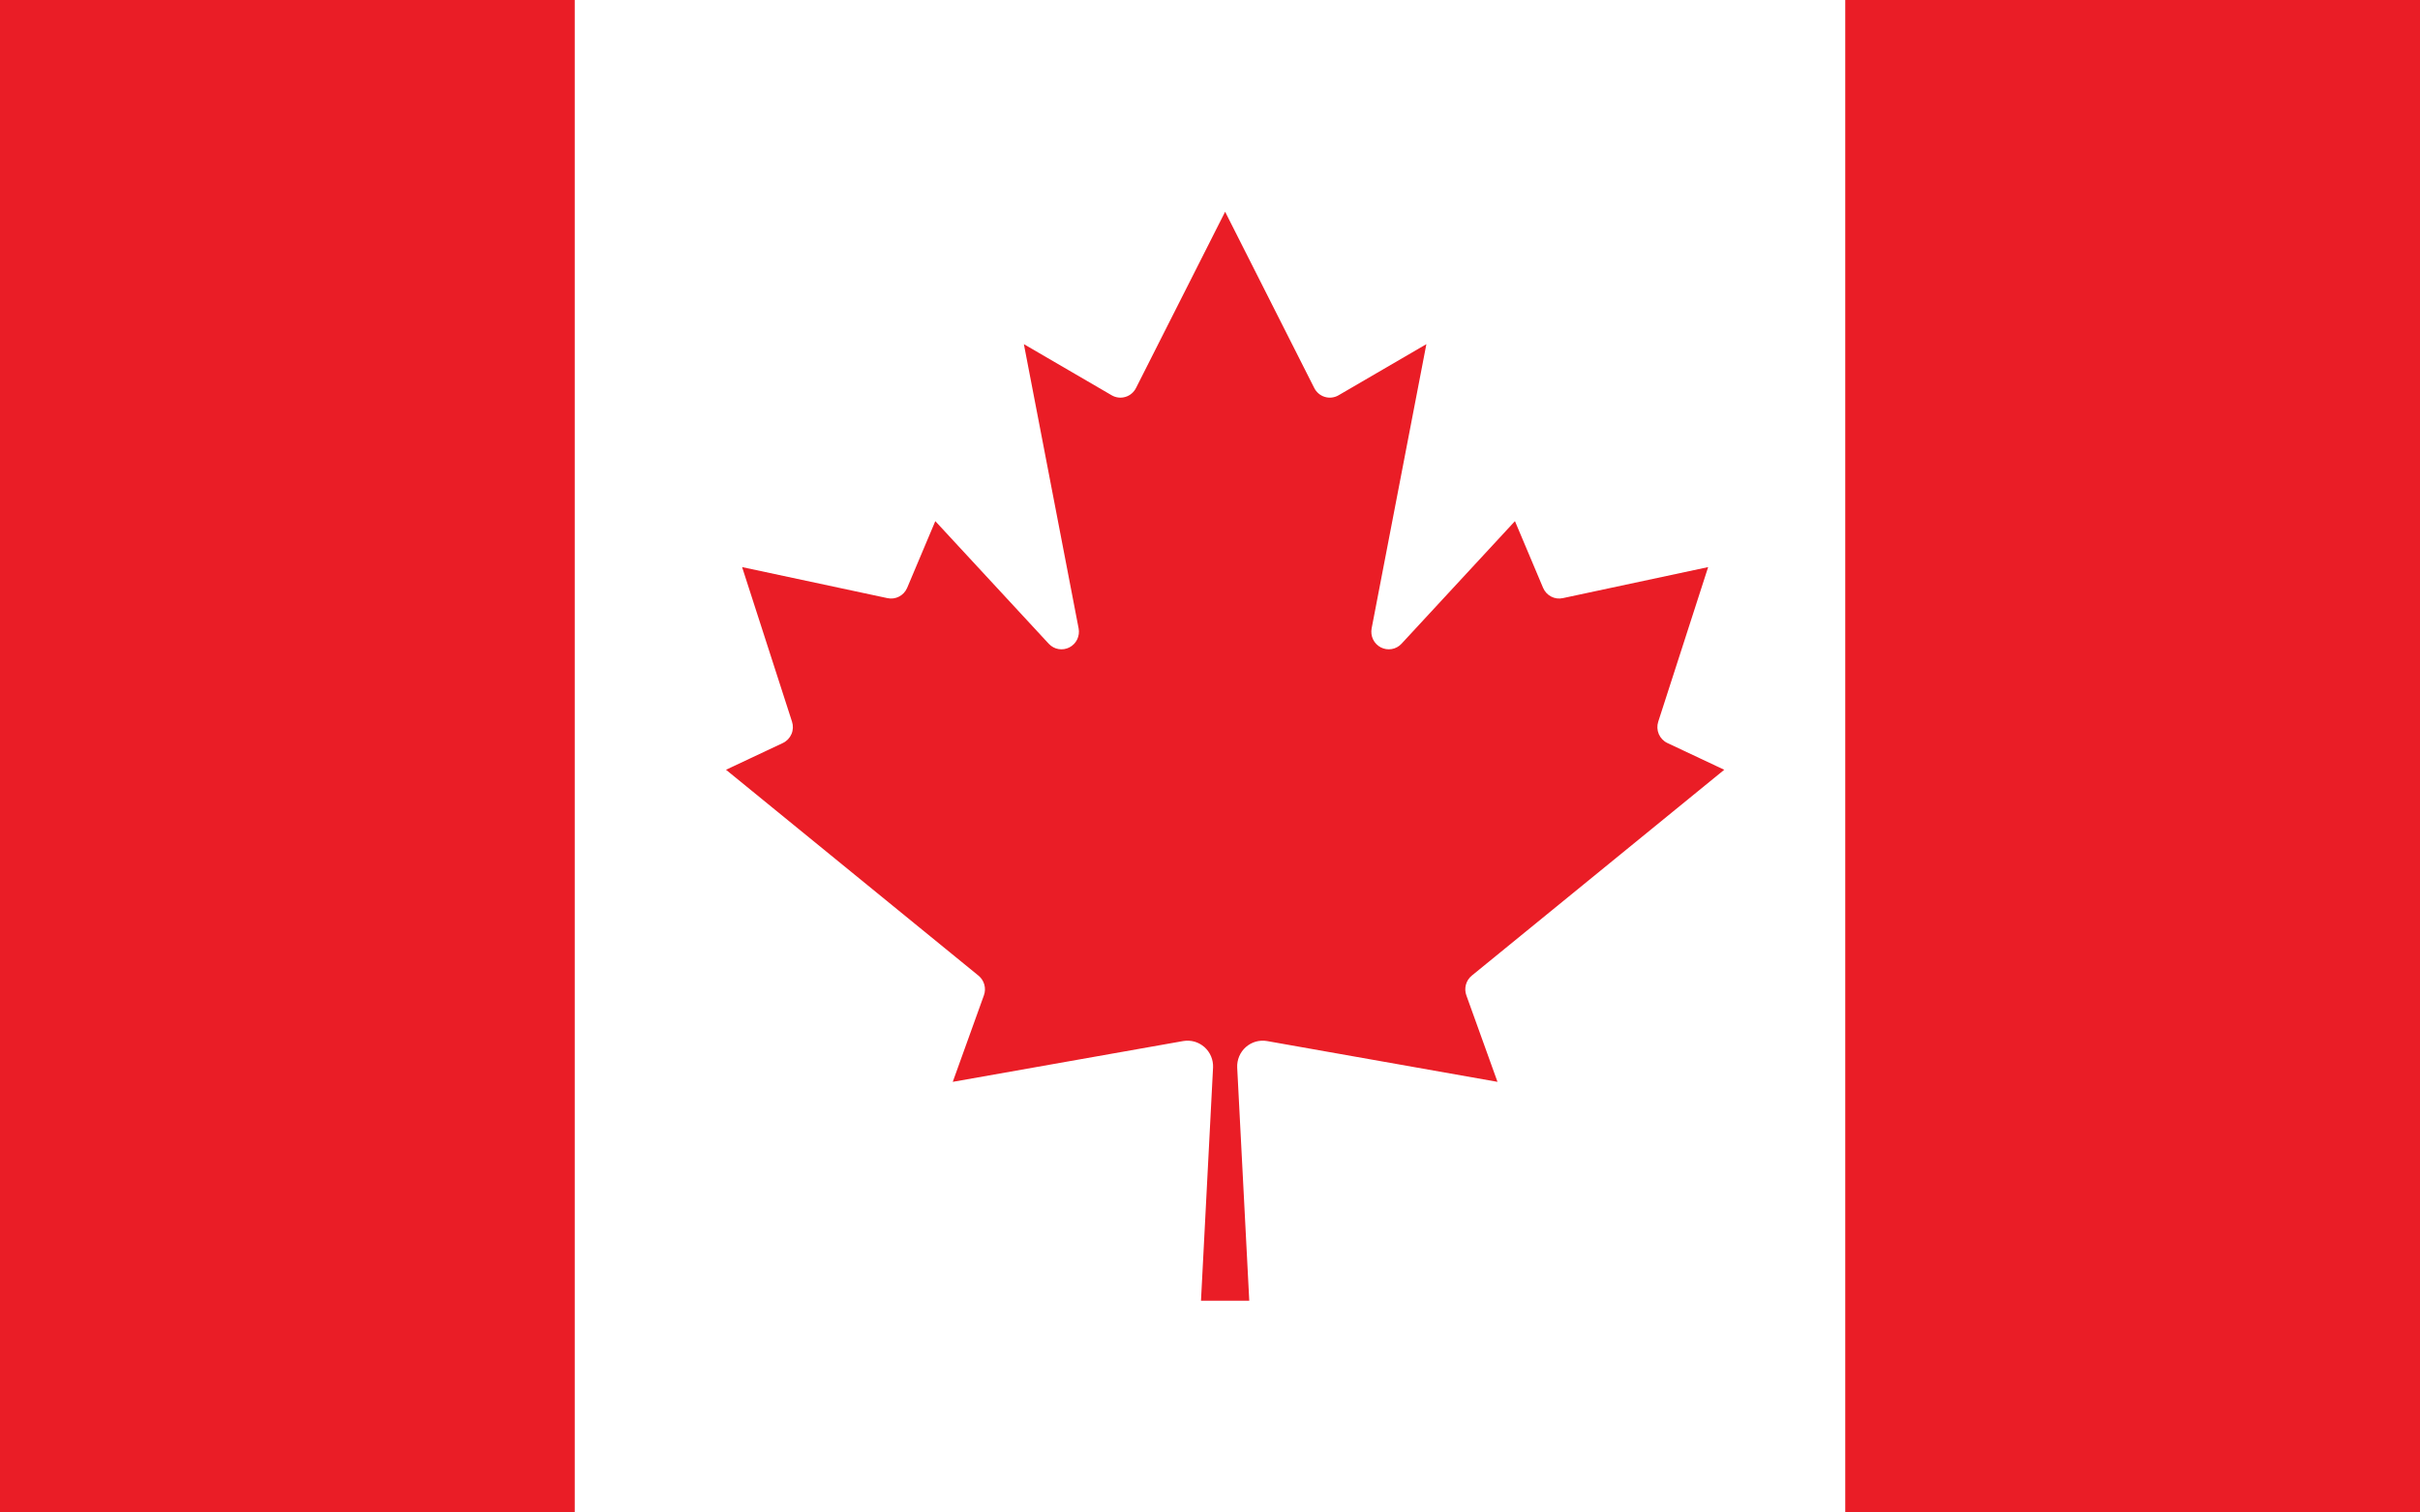 <svg width="80" height="50" viewBox="0 0 80 50" fill="none" xmlns="http://www.w3.org/2000/svg">
<rect width="80" height="50" fill="white"/>
<path d="M41.298 43L40.899 35.291C40.893 35.164 40.916 35.038 40.965 34.921C41.014 34.804 41.089 34.7 41.183 34.616C41.278 34.532 41.39 34.47 41.511 34.435C41.632 34.401 41.76 34.394 41.884 34.415L49.504 35.764L48.475 32.906C48.433 32.792 48.428 32.668 48.46 32.551C48.492 32.434 48.559 32.33 48.652 32.254L57 25.447L55.119 24.562C54.992 24.502 54.892 24.397 54.836 24.267C54.781 24.137 54.774 23.991 54.818 23.857L56.468 18.747L51.66 19.774C51.529 19.802 51.394 19.783 51.276 19.721C51.158 19.659 51.065 19.558 51.012 19.435L50.081 17.228L46.328 21.284C46.242 21.375 46.13 21.436 46.007 21.457C45.884 21.478 45.757 21.458 45.646 21.401C45.535 21.343 45.446 21.252 45.391 21.139C45.337 21.026 45.32 20.898 45.343 20.775L47.153 11.377L44.252 13.066C44.184 13.106 44.109 13.131 44.03 13.141C43.952 13.151 43.873 13.144 43.797 13.121C43.721 13.099 43.651 13.061 43.59 13.009C43.53 12.958 43.48 12.895 43.445 12.824L40.5 7L37.555 12.824C37.52 12.895 37.47 12.958 37.41 13.009C37.349 13.061 37.279 13.099 37.203 13.121C37.127 13.144 37.048 13.151 36.97 13.141C36.891 13.131 36.816 13.106 36.748 13.066L33.847 11.377L35.657 20.775C35.68 20.898 35.663 21.026 35.609 21.139C35.554 21.252 35.465 21.343 35.354 21.401C35.243 21.458 35.116 21.478 34.993 21.457C34.87 21.436 34.758 21.375 34.672 21.284L30.919 17.228L29.988 19.435C29.935 19.558 29.842 19.659 29.724 19.721C29.606 19.783 29.471 19.802 29.34 19.774L24.532 18.747L26.182 23.857C26.226 23.991 26.22 24.137 26.164 24.267C26.108 24.397 26.008 24.502 25.881 24.562L24 25.447L32.348 32.254C32.441 32.33 32.508 32.434 32.54 32.551C32.572 32.668 32.567 32.792 32.525 32.906L31.496 35.764L39.116 34.415C39.24 34.394 39.368 34.401 39.489 34.435C39.61 34.47 39.722 34.532 39.817 34.616C39.911 34.7 39.986 34.804 40.035 34.921C40.084 35.038 40.107 35.164 40.101 35.291L39.702 43H41.298Z" fill="#EA1D26"/>
<rect width="19" height="50" fill="#EA1D26"/>
<rect x="61" width="19" height="50" fill="#EA1D26"/>
</svg>
